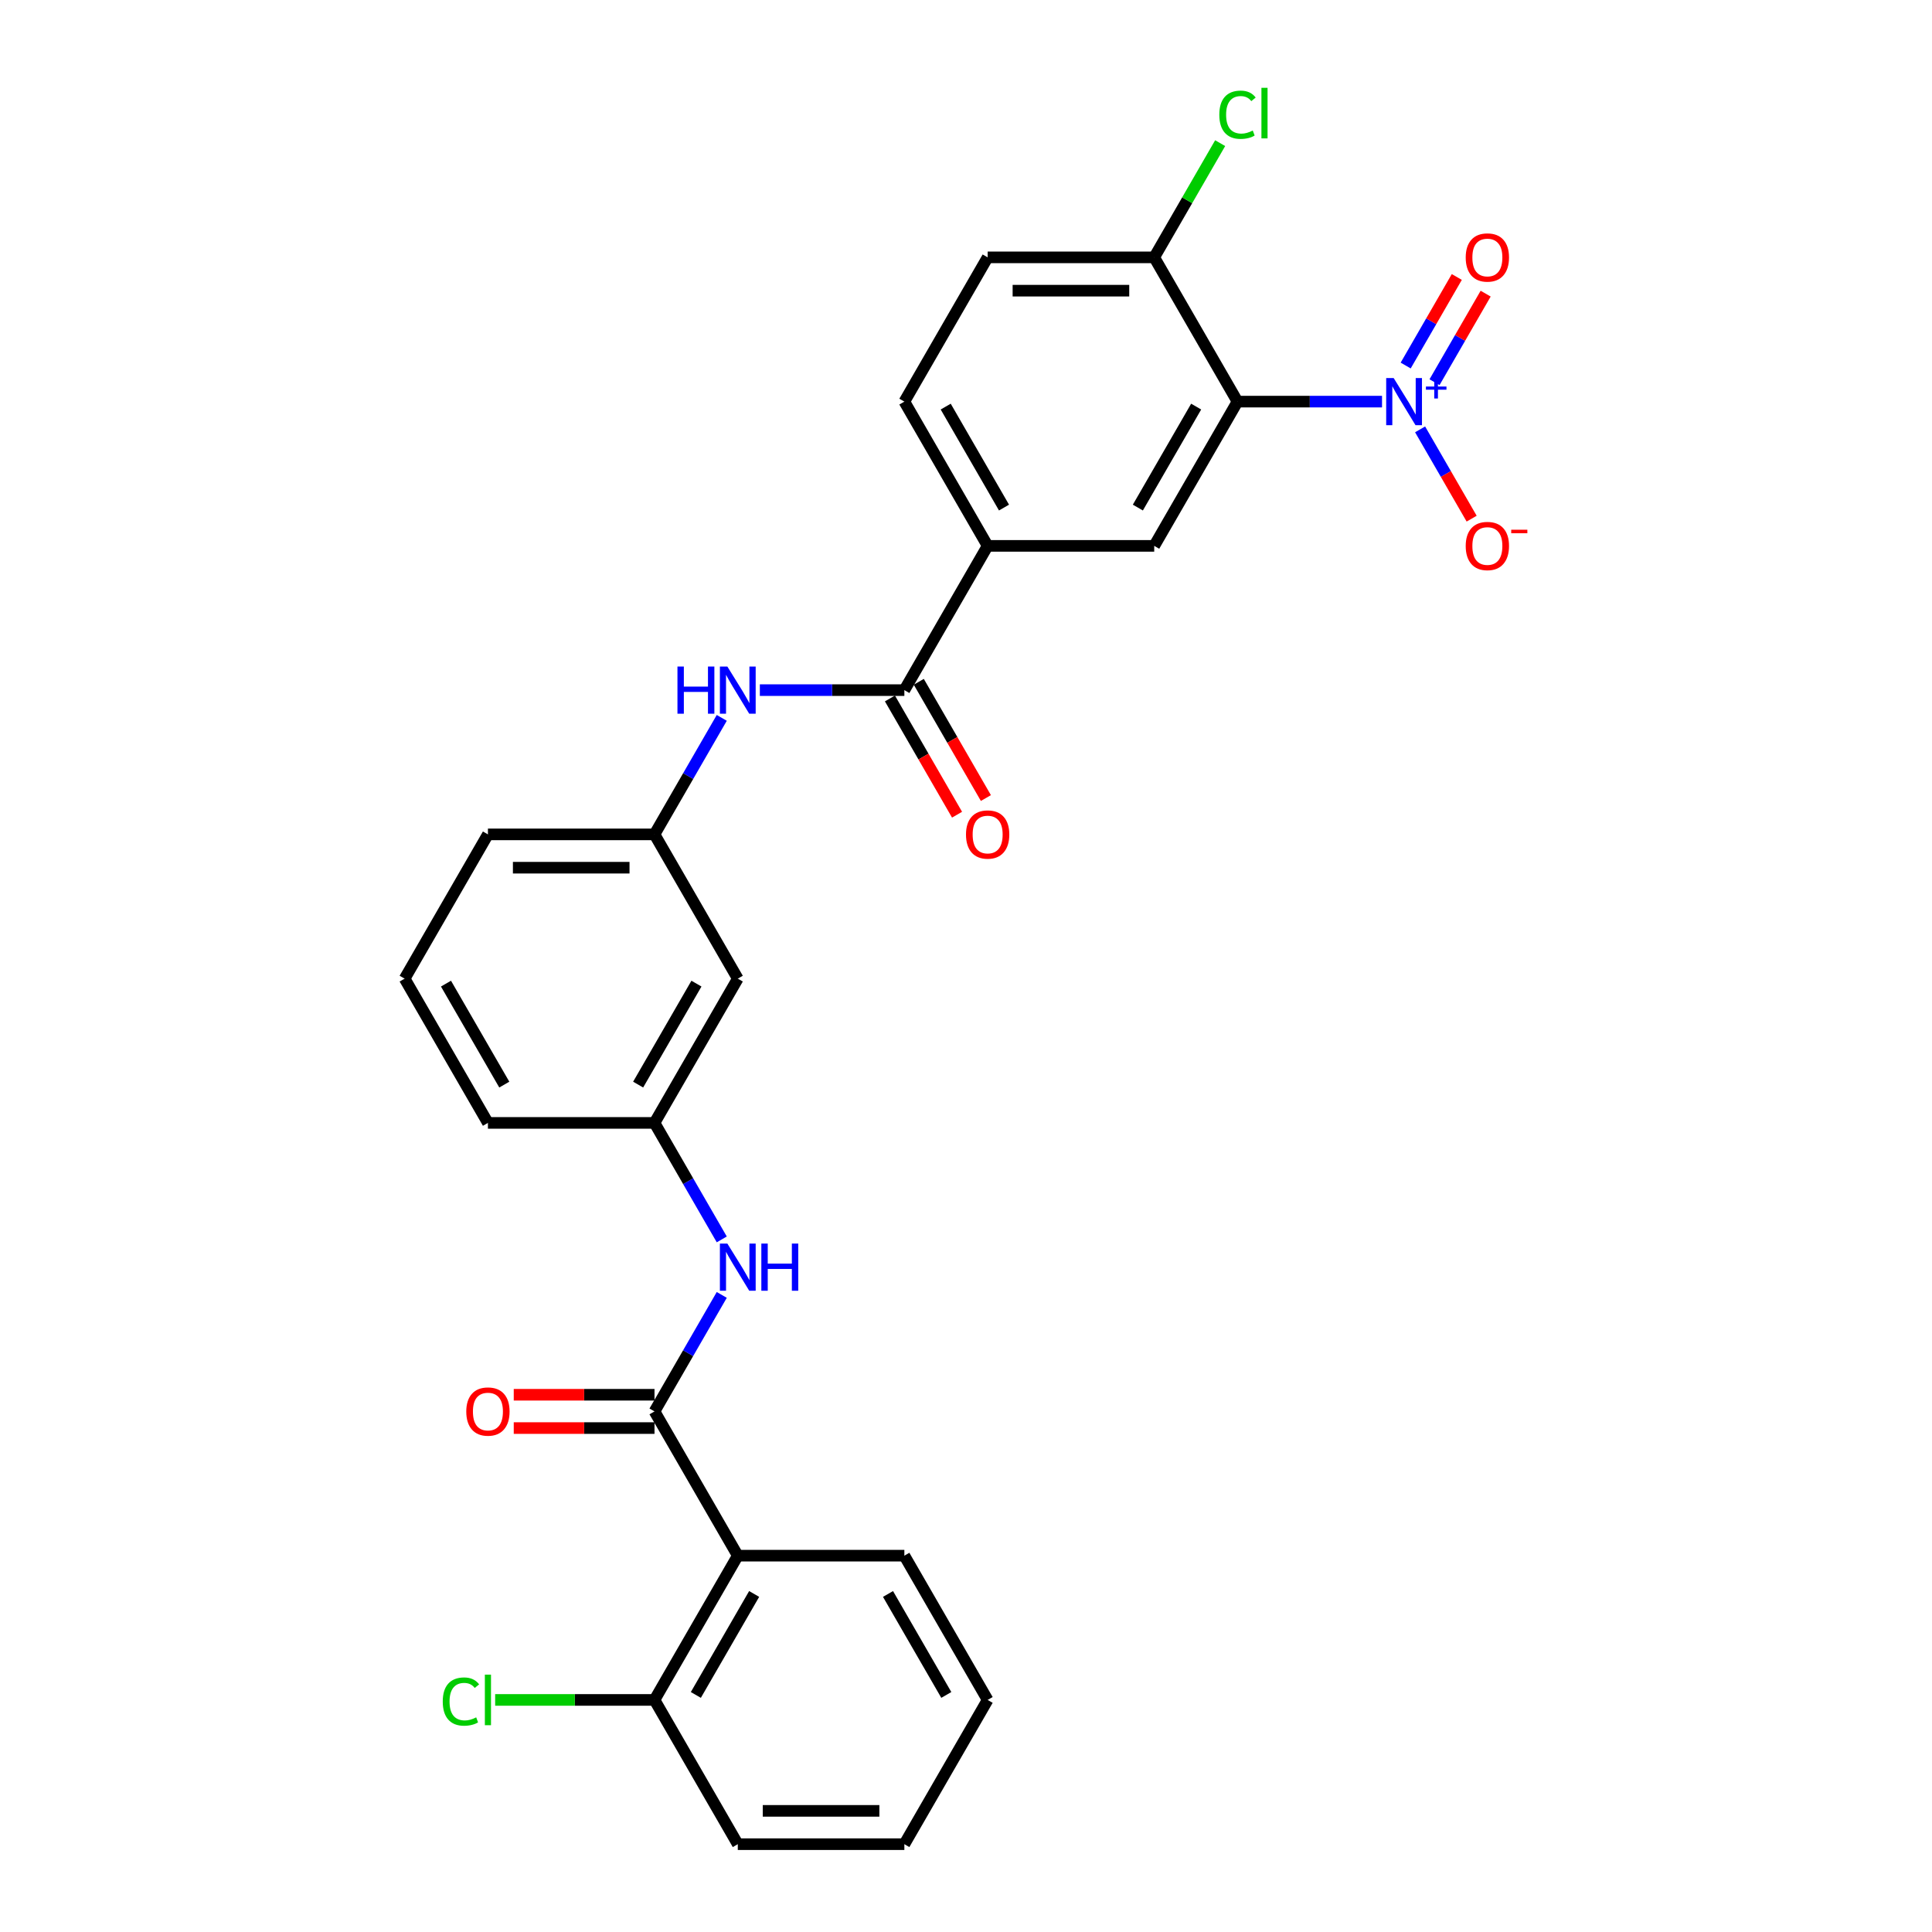 <?xml version='1.0' encoding='iso-8859-1'?>
<svg version='1.1' baseProfile='full'
              xmlns='http://www.w3.org/2000/svg'
                      xmlns:rdkit='http://www.rdkit.org/xml'
                      xmlns:xlink='http://www.w3.org/1999/xlink'
                  xml:space='preserve'
width='1000px' height='1000px' viewBox='0 0 1000 1000'>
<!-- END OF HEADER -->
<rect style='opacity:1.0;fill:#FFFFFF;stroke:none' width='1000' height='1000' x='0' y='0'> </rect>
<path class='bond-0' d='M 715.334,207.876 L 677.933,207.876' style='fill:none;fill-rule:evenodd;stroke:#0000FF;stroke-width:6px;stroke-linecap:butt;stroke-linejoin:miter;stroke-opacity:1' />
<path class='bond-0' d='M 677.933,207.876 L 640.531,207.876' style='fill:none;fill-rule:evenodd;stroke:#000000;stroke-width:6px;stroke-linecap:butt;stroke-linejoin:miter;stroke-opacity:1' />
<path class='bond-9' d='M 735.042,222.24 L 748.384,245.348' style='fill:none;fill-rule:evenodd;stroke:#0000FF;stroke-width:6px;stroke-linecap:butt;stroke-linejoin:miter;stroke-opacity:1' />
<path class='bond-9' d='M 748.384,245.348 L 761.725,268.456' style='fill:none;fill-rule:evenodd;stroke:#FF0000;stroke-width:6px;stroke-linecap:butt;stroke-linejoin:miter;stroke-opacity:1' />
<path class='bond-10' d='M 742.509,197.823 L 755.741,174.905' style='fill:none;fill-rule:evenodd;stroke:#0000FF;stroke-width:6px;stroke-linecap:butt;stroke-linejoin:miter;stroke-opacity:1' />
<path class='bond-10' d='M 755.741,174.905 L 768.973,151.987' style='fill:none;fill-rule:evenodd;stroke:#FF0000;stroke-width:6px;stroke-linecap:butt;stroke-linejoin:miter;stroke-opacity:1' />
<path class='bond-10' d='M 727.576,189.201 L 740.808,166.283' style='fill:none;fill-rule:evenodd;stroke:#0000FF;stroke-width:6px;stroke-linecap:butt;stroke-linejoin:miter;stroke-opacity:1' />
<path class='bond-10' d='M 740.808,166.283 L 754.039,143.365' style='fill:none;fill-rule:evenodd;stroke:#FF0000;stroke-width:6px;stroke-linecap:butt;stroke-linejoin:miter;stroke-opacity:1' />
<path class='bond-4' d='M 640.531,207.876 L 597.422,282.543' style='fill:none;fill-rule:evenodd;stroke:#000000;stroke-width:6px;stroke-linecap:butt;stroke-linejoin:miter;stroke-opacity:1' />
<path class='bond-4' d='M 619.132,210.455 L 588.955,262.721' style='fill:none;fill-rule:evenodd;stroke:#000000;stroke-width:6px;stroke-linecap:butt;stroke-linejoin:miter;stroke-opacity:1' />
<path class='bond-8' d='M 640.531,207.876 L 597.422,133.209' style='fill:none;fill-rule:evenodd;stroke:#000000;stroke-width:6px;stroke-linecap:butt;stroke-linejoin:miter;stroke-opacity:1' />
<path class='bond-1' d='M 338.769,730.545 L 356.177,700.393' style='fill:none;fill-rule:evenodd;stroke:#000000;stroke-width:6px;stroke-linecap:butt;stroke-linejoin:miter;stroke-opacity:1' />
<path class='bond-1' d='M 356.177,700.393 L 373.585,670.242' style='fill:none;fill-rule:evenodd;stroke:#0000FF;stroke-width:6px;stroke-linecap:butt;stroke-linejoin:miter;stroke-opacity:1' />
<path class='bond-2' d='M 338.769,730.545 L 381.878,805.212' style='fill:none;fill-rule:evenodd;stroke:#000000;stroke-width:6px;stroke-linecap:butt;stroke-linejoin:miter;stroke-opacity:1' />
<path class='bond-12' d='M 338.769,721.923 L 302.342,721.923' style='fill:none;fill-rule:evenodd;stroke:#000000;stroke-width:6px;stroke-linecap:butt;stroke-linejoin:miter;stroke-opacity:1' />
<path class='bond-12' d='M 302.342,721.923 L 265.915,721.923' style='fill:none;fill-rule:evenodd;stroke:#FF0000;stroke-width:6px;stroke-linecap:butt;stroke-linejoin:miter;stroke-opacity:1' />
<path class='bond-12' d='M 338.769,739.166 L 302.342,739.166' style='fill:none;fill-rule:evenodd;stroke:#000000;stroke-width:6px;stroke-linecap:butt;stroke-linejoin:miter;stroke-opacity:1' />
<path class='bond-12' d='M 302.342,739.166 L 265.915,739.166' style='fill:none;fill-rule:evenodd;stroke:#FF0000;stroke-width:6px;stroke-linecap:butt;stroke-linejoin:miter;stroke-opacity:1' />
<path class='bond-11' d='M 381.878,805.212 L 338.769,879.879' style='fill:none;fill-rule:evenodd;stroke:#000000;stroke-width:6px;stroke-linecap:butt;stroke-linejoin:miter;stroke-opacity:1' />
<path class='bond-11' d='M 390.345,825.033 L 360.168,877.3' style='fill:none;fill-rule:evenodd;stroke:#000000;stroke-width:6px;stroke-linecap:butt;stroke-linejoin:miter;stroke-opacity:1' />
<path class='bond-21' d='M 381.878,805.212 L 468.096,805.212' style='fill:none;fill-rule:evenodd;stroke:#000000;stroke-width:6px;stroke-linecap:butt;stroke-linejoin:miter;stroke-opacity:1' />
<path class='bond-3' d='M 468.096,357.21 L 511.205,282.543' style='fill:none;fill-rule:evenodd;stroke:#000000;stroke-width:6px;stroke-linecap:butt;stroke-linejoin:miter;stroke-opacity:1' />
<path class='bond-7' d='M 468.096,357.21 L 430.694,357.21' style='fill:none;fill-rule:evenodd;stroke:#000000;stroke-width:6px;stroke-linecap:butt;stroke-linejoin:miter;stroke-opacity:1' />
<path class='bond-7' d='M 430.694,357.21 L 393.293,357.21' style='fill:none;fill-rule:evenodd;stroke:#0000FF;stroke-width:6px;stroke-linecap:butt;stroke-linejoin:miter;stroke-opacity:1' />
<path class='bond-15' d='M 460.629,361.521 L 477.997,391.604' style='fill:none;fill-rule:evenodd;stroke:#000000;stroke-width:6px;stroke-linecap:butt;stroke-linejoin:miter;stroke-opacity:1' />
<path class='bond-15' d='M 477.997,391.604 L 495.365,421.686' style='fill:none;fill-rule:evenodd;stroke:#FF0000;stroke-width:6px;stroke-linecap:butt;stroke-linejoin:miter;stroke-opacity:1' />
<path class='bond-15' d='M 475.562,352.899 L 492.93,382.982' style='fill:none;fill-rule:evenodd;stroke:#000000;stroke-width:6px;stroke-linecap:butt;stroke-linejoin:miter;stroke-opacity:1' />
<path class='bond-15' d='M 492.93,382.982 L 510.299,413.064' style='fill:none;fill-rule:evenodd;stroke:#FF0000;stroke-width:6px;stroke-linecap:butt;stroke-linejoin:miter;stroke-opacity:1' />
<path class='bond-5' d='M 597.422,282.543 L 511.205,282.543' style='fill:none;fill-rule:evenodd;stroke:#000000;stroke-width:6px;stroke-linecap:butt;stroke-linejoin:miter;stroke-opacity:1' />
<path class='bond-28' d='M 511.205,282.543 L 468.096,207.876' style='fill:none;fill-rule:evenodd;stroke:#000000;stroke-width:6px;stroke-linecap:butt;stroke-linejoin:miter;stroke-opacity:1' />
<path class='bond-28' d='M 519.672,262.721 L 489.495,210.455' style='fill:none;fill-rule:evenodd;stroke:#000000;stroke-width:6px;stroke-linecap:butt;stroke-linejoin:miter;stroke-opacity:1' />
<path class='bond-6' d='M 373.585,641.514 L 356.177,611.362' style='fill:none;fill-rule:evenodd;stroke:#0000FF;stroke-width:6px;stroke-linecap:butt;stroke-linejoin:miter;stroke-opacity:1' />
<path class='bond-6' d='M 356.177,611.362 L 338.769,581.211' style='fill:none;fill-rule:evenodd;stroke:#000000;stroke-width:6px;stroke-linecap:butt;stroke-linejoin:miter;stroke-opacity:1' />
<path class='bond-14' d='M 373.585,371.574 L 356.177,401.726' style='fill:none;fill-rule:evenodd;stroke:#0000FF;stroke-width:6px;stroke-linecap:butt;stroke-linejoin:miter;stroke-opacity:1' />
<path class='bond-14' d='M 356.177,401.726 L 338.769,431.877' style='fill:none;fill-rule:evenodd;stroke:#000000;stroke-width:6px;stroke-linecap:butt;stroke-linejoin:miter;stroke-opacity:1' />
<path class='bond-18' d='M 597.422,133.209 L 511.205,133.209' style='fill:none;fill-rule:evenodd;stroke:#000000;stroke-width:6px;stroke-linecap:butt;stroke-linejoin:miter;stroke-opacity:1' />
<path class='bond-18' d='M 584.49,150.453 L 524.137,150.453' style='fill:none;fill-rule:evenodd;stroke:#000000;stroke-width:6px;stroke-linecap:butt;stroke-linejoin:miter;stroke-opacity:1' />
<path class='bond-19' d='M 597.422,133.209 L 614.487,103.653' style='fill:none;fill-rule:evenodd;stroke:#000000;stroke-width:6px;stroke-linecap:butt;stroke-linejoin:miter;stroke-opacity:1' />
<path class='bond-19' d='M 614.487,103.653 L 631.551,74.096' style='fill:none;fill-rule:evenodd;stroke:#00CC00;stroke-width:6px;stroke-linecap:butt;stroke-linejoin:miter;stroke-opacity:1' />
<path class='bond-20' d='M 338.769,879.879 L 297.531,879.879' style='fill:none;fill-rule:evenodd;stroke:#000000;stroke-width:6px;stroke-linecap:butt;stroke-linejoin:miter;stroke-opacity:1' />
<path class='bond-20' d='M 297.531,879.879 L 256.293,879.879' style='fill:none;fill-rule:evenodd;stroke:#00CC00;stroke-width:6px;stroke-linecap:butt;stroke-linejoin:miter;stroke-opacity:1' />
<path class='bond-25' d='M 338.769,879.879 L 381.878,954.545' style='fill:none;fill-rule:evenodd;stroke:#000000;stroke-width:6px;stroke-linecap:butt;stroke-linejoin:miter;stroke-opacity:1' />
<path class='bond-13' d='M 338.769,581.211 L 381.878,506.544' style='fill:none;fill-rule:evenodd;stroke:#000000;stroke-width:6px;stroke-linecap:butt;stroke-linejoin:miter;stroke-opacity:1' />
<path class='bond-13' d='M 330.302,561.389 L 360.478,509.122' style='fill:none;fill-rule:evenodd;stroke:#000000;stroke-width:6px;stroke-linecap:butt;stroke-linejoin:miter;stroke-opacity:1' />
<path class='bond-29' d='M 338.769,581.211 L 252.551,581.211' style='fill:none;fill-rule:evenodd;stroke:#000000;stroke-width:6px;stroke-linecap:butt;stroke-linejoin:miter;stroke-opacity:1' />
<path class='bond-16' d='M 338.769,431.877 L 381.878,506.544' style='fill:none;fill-rule:evenodd;stroke:#000000;stroke-width:6px;stroke-linecap:butt;stroke-linejoin:miter;stroke-opacity:1' />
<path class='bond-24' d='M 338.769,431.877 L 252.551,431.877' style='fill:none;fill-rule:evenodd;stroke:#000000;stroke-width:6px;stroke-linecap:butt;stroke-linejoin:miter;stroke-opacity:1' />
<path class='bond-24' d='M 325.836,449.121 L 265.483,449.121' style='fill:none;fill-rule:evenodd;stroke:#000000;stroke-width:6px;stroke-linecap:butt;stroke-linejoin:miter;stroke-opacity:1' />
<path class='bond-17' d='M 468.096,207.876 L 511.205,133.209' style='fill:none;fill-rule:evenodd;stroke:#000000;stroke-width:6px;stroke-linecap:butt;stroke-linejoin:miter;stroke-opacity:1' />
<path class='bond-26' d='M 468.096,805.212 L 511.205,879.879' style='fill:none;fill-rule:evenodd;stroke:#000000;stroke-width:6px;stroke-linecap:butt;stroke-linejoin:miter;stroke-opacity:1' />
<path class='bond-26' d='M 459.629,825.033 L 489.805,877.3' style='fill:none;fill-rule:evenodd;stroke:#000000;stroke-width:6px;stroke-linecap:butt;stroke-linejoin:miter;stroke-opacity:1' />
<path class='bond-22' d='M 209.442,506.544 L 252.551,431.877' style='fill:none;fill-rule:evenodd;stroke:#000000;stroke-width:6px;stroke-linecap:butt;stroke-linejoin:miter;stroke-opacity:1' />
<path class='bond-23' d='M 209.442,506.544 L 252.551,581.211' style='fill:none;fill-rule:evenodd;stroke:#000000;stroke-width:6px;stroke-linecap:butt;stroke-linejoin:miter;stroke-opacity:1' />
<path class='bond-23' d='M 230.842,509.122 L 261.018,561.389' style='fill:none;fill-rule:evenodd;stroke:#000000;stroke-width:6px;stroke-linecap:butt;stroke-linejoin:miter;stroke-opacity:1' />
<path class='bond-30' d='M 381.878,954.545 L 468.096,954.545' style='fill:none;fill-rule:evenodd;stroke:#000000;stroke-width:6px;stroke-linecap:butt;stroke-linejoin:miter;stroke-opacity:1' />
<path class='bond-30' d='M 394.81,937.302 L 455.163,937.302' style='fill:none;fill-rule:evenodd;stroke:#000000;stroke-width:6px;stroke-linecap:butt;stroke-linejoin:miter;stroke-opacity:1' />
<path class='bond-27' d='M 511.205,879.879 L 468.096,954.545' style='fill:none;fill-rule:evenodd;stroke:#000000;stroke-width:6px;stroke-linecap:butt;stroke-linejoin:miter;stroke-opacity:1' />
<path  class='atom-0' d='M 721.352 195.668
L 729.353 208.6
Q 730.146 209.877, 731.422 212.187
Q 732.698 214.498, 732.767 214.636
L 732.767 195.668
L 736.009 195.668
L 736.009 220.085
L 732.664 220.085
L 724.077 205.945
Q 723.076 204.29, 722.007 202.393
Q 720.973 200.496, 720.662 199.91
L 720.662 220.085
L 717.49 220.085
L 717.49 195.668
L 721.352 195.668
' fill='#0000FF'/>
<path  class='atom-0' d='M 738.058 200.069
L 742.36 200.069
L 742.36 195.54
L 744.272 195.54
L 744.272 200.069
L 748.687 200.069
L 748.687 201.708
L 744.272 201.708
L 744.272 206.26
L 742.36 206.26
L 742.36 201.708
L 738.058 201.708
L 738.058 200.069
' fill='#0000FF'/>
<path  class='atom-7' d='M 376.48 643.669
L 384.481 656.602
Q 385.275 657.878, 386.551 660.189
Q 387.827 662.499, 387.896 662.637
L 387.896 643.669
L 391.137 643.669
L 391.137 668.086
L 387.792 668.086
L 379.205 653.946
Q 378.205 652.291, 377.136 650.394
Q 376.101 648.498, 375.791 647.911
L 375.791 668.086
L 372.618 668.086
L 372.618 643.669
L 376.48 643.669
' fill='#0000FF'/>
<path  class='atom-7' d='M 394.069 643.669
L 397.38 643.669
L 397.38 654.05
L 409.864 654.05
L 409.864 643.669
L 413.175 643.669
L 413.175 668.086
L 409.864 668.086
L 409.864 656.809
L 397.38 656.809
L 397.38 668.086
L 394.069 668.086
L 394.069 643.669
' fill='#0000FF'/>
<path  class='atom-8' d='M 350.65 345.002
L 353.96 345.002
L 353.96 355.382
L 366.445 355.382
L 366.445 345.002
L 369.755 345.002
L 369.755 369.419
L 366.445 369.419
L 366.445 358.141
L 353.96 358.141
L 353.96 369.419
L 350.65 369.419
L 350.65 345.002
' fill='#0000FF'/>
<path  class='atom-8' d='M 376.48 345.002
L 384.481 357.934
Q 385.275 359.21, 386.551 361.521
Q 387.827 363.832, 387.896 363.97
L 387.896 345.002
L 391.137 345.002
L 391.137 369.419
L 387.792 369.419
L 379.205 355.279
Q 378.205 353.623, 377.136 351.727
Q 376.101 349.83, 375.791 349.244
L 375.791 369.419
L 372.618 369.419
L 372.618 345.002
L 376.48 345.002
' fill='#0000FF'/>
<path  class='atom-10' d='M 758.65 282.612
Q 758.65 276.749, 761.547 273.473
Q 764.444 270.197, 769.858 270.197
Q 775.273 270.197, 778.17 273.473
Q 781.067 276.749, 781.067 282.612
Q 781.067 288.544, 778.135 291.924
Q 775.204 295.269, 769.858 295.269
Q 764.478 295.269, 761.547 291.924
Q 758.65 288.578, 758.65 282.612
M 769.858 292.51
Q 773.583 292.51, 775.583 290.027
Q 777.618 287.509, 777.618 282.612
Q 777.618 277.818, 775.583 275.404
Q 773.583 272.956, 769.858 272.956
Q 766.134 272.956, 764.099 275.37
Q 762.099 277.784, 762.099 282.612
Q 762.099 287.544, 764.099 290.027
Q 766.134 292.51, 769.858 292.51
' fill='#FF0000'/>
<path  class='atom-10' d='M 782.205 274.182
L 790.558 274.182
L 790.558 276.003
L 782.205 276.003
L 782.205 274.182
' fill='#FF0000'/>
<path  class='atom-11' d='M 758.65 133.278
Q 758.65 127.416, 761.547 124.139
Q 764.444 120.863, 769.858 120.863
Q 775.273 120.863, 778.17 124.139
Q 781.067 127.416, 781.067 133.278
Q 781.067 139.21, 778.135 142.59
Q 775.204 145.935, 769.858 145.935
Q 764.478 145.935, 761.547 142.59
Q 758.65 139.245, 758.65 133.278
M 769.858 143.176
Q 773.583 143.176, 775.583 140.693
Q 777.618 138.175, 777.618 133.278
Q 777.618 128.485, 775.583 126.071
Q 773.583 123.622, 769.858 123.622
Q 766.134 123.622, 764.099 126.036
Q 762.099 128.45, 762.099 133.278
Q 762.099 138.21, 764.099 140.693
Q 766.134 143.176, 769.858 143.176
' fill='#FF0000'/>
<path  class='atom-13' d='M 241.342 730.614
Q 241.342 724.751, 244.239 721.475
Q 247.136 718.198, 252.551 718.198
Q 257.965 718.198, 260.862 721.475
Q 263.759 724.751, 263.759 730.614
Q 263.759 736.545, 260.828 739.925
Q 257.896 743.27, 252.551 743.27
Q 247.171 743.27, 244.239 739.925
Q 241.342 736.58, 241.342 730.614
M 252.551 740.511
Q 256.275 740.511, 258.276 738.028
Q 260.31 735.511, 260.31 730.614
Q 260.31 725.82, 258.276 723.406
Q 256.275 720.957, 252.551 720.957
Q 248.826 720.957, 246.791 723.371
Q 244.791 725.785, 244.791 730.614
Q 244.791 735.545, 246.791 738.028
Q 248.826 740.511, 252.551 740.511
' fill='#FF0000'/>
<path  class='atom-16' d='M 499.996 431.946
Q 499.996 426.083, 502.893 422.807
Q 505.79 419.531, 511.205 419.531
Q 516.619 419.531, 519.516 422.807
Q 522.413 426.083, 522.413 431.946
Q 522.413 437.878, 519.481 441.258
Q 516.55 444.603, 511.205 444.603
Q 505.825 444.603, 502.893 441.258
Q 499.996 437.912, 499.996 431.946
M 511.205 441.844
Q 514.929 441.844, 516.929 439.361
Q 518.964 436.843, 518.964 431.946
Q 518.964 427.152, 516.929 424.738
Q 514.929 422.29, 511.205 422.29
Q 507.48 422.29, 505.445 424.704
Q 503.445 427.118, 503.445 431.946
Q 503.445 436.878, 505.445 439.361
Q 507.48 441.844, 511.205 441.844
' fill='#FF0000'/>
<path  class='atom-20' d='M 631.116 59.387
Q 631.116 53.318, 633.944 50.145
Q 636.807 46.938, 642.221 46.938
Q 647.256 46.938, 649.946 50.49
L 647.67 52.352
Q 645.705 49.765, 642.221 49.765
Q 638.531 49.765, 636.565 52.248
Q 634.634 54.697, 634.634 59.387
Q 634.634 64.216, 636.634 66.699
Q 638.669 69.182, 642.601 69.182
Q 645.291 69.182, 648.429 67.561
L 649.395 70.147
Q 648.119 70.975, 646.187 71.458
Q 644.256 71.941, 642.118 71.941
Q 636.807 71.941, 633.944 68.699
Q 631.116 65.457, 631.116 59.387
' fill='#00CC00'/>
<path  class='atom-20' d='M 652.912 45.455
L 656.085 45.455
L 656.085 71.63
L 652.912 71.63
L 652.912 45.455
' fill='#00CC00'/>
<path  class='atom-21' d='M 229.168 880.723
Q 229.168 874.654, 231.996 871.481
Q 234.859 868.274, 240.273 868.274
Q 245.308 868.274, 247.998 871.826
L 245.722 873.688
Q 243.757 871.102, 240.273 871.102
Q 236.583 871.102, 234.617 873.585
Q 232.686 876.033, 232.686 880.723
Q 232.686 885.552, 234.686 888.035
Q 236.721 890.518, 240.653 890.518
Q 243.343 890.518, 246.481 888.897
L 247.447 891.483
Q 246.171 892.311, 244.239 892.794
Q 242.308 893.277, 240.17 893.277
Q 234.859 893.277, 231.996 890.035
Q 229.168 886.793, 229.168 880.723
' fill='#00CC00'/>
<path  class='atom-21' d='M 250.964 866.791
L 254.137 866.791
L 254.137 892.966
L 250.964 892.966
L 250.964 866.791
' fill='#00CC00'/>
</svg>
